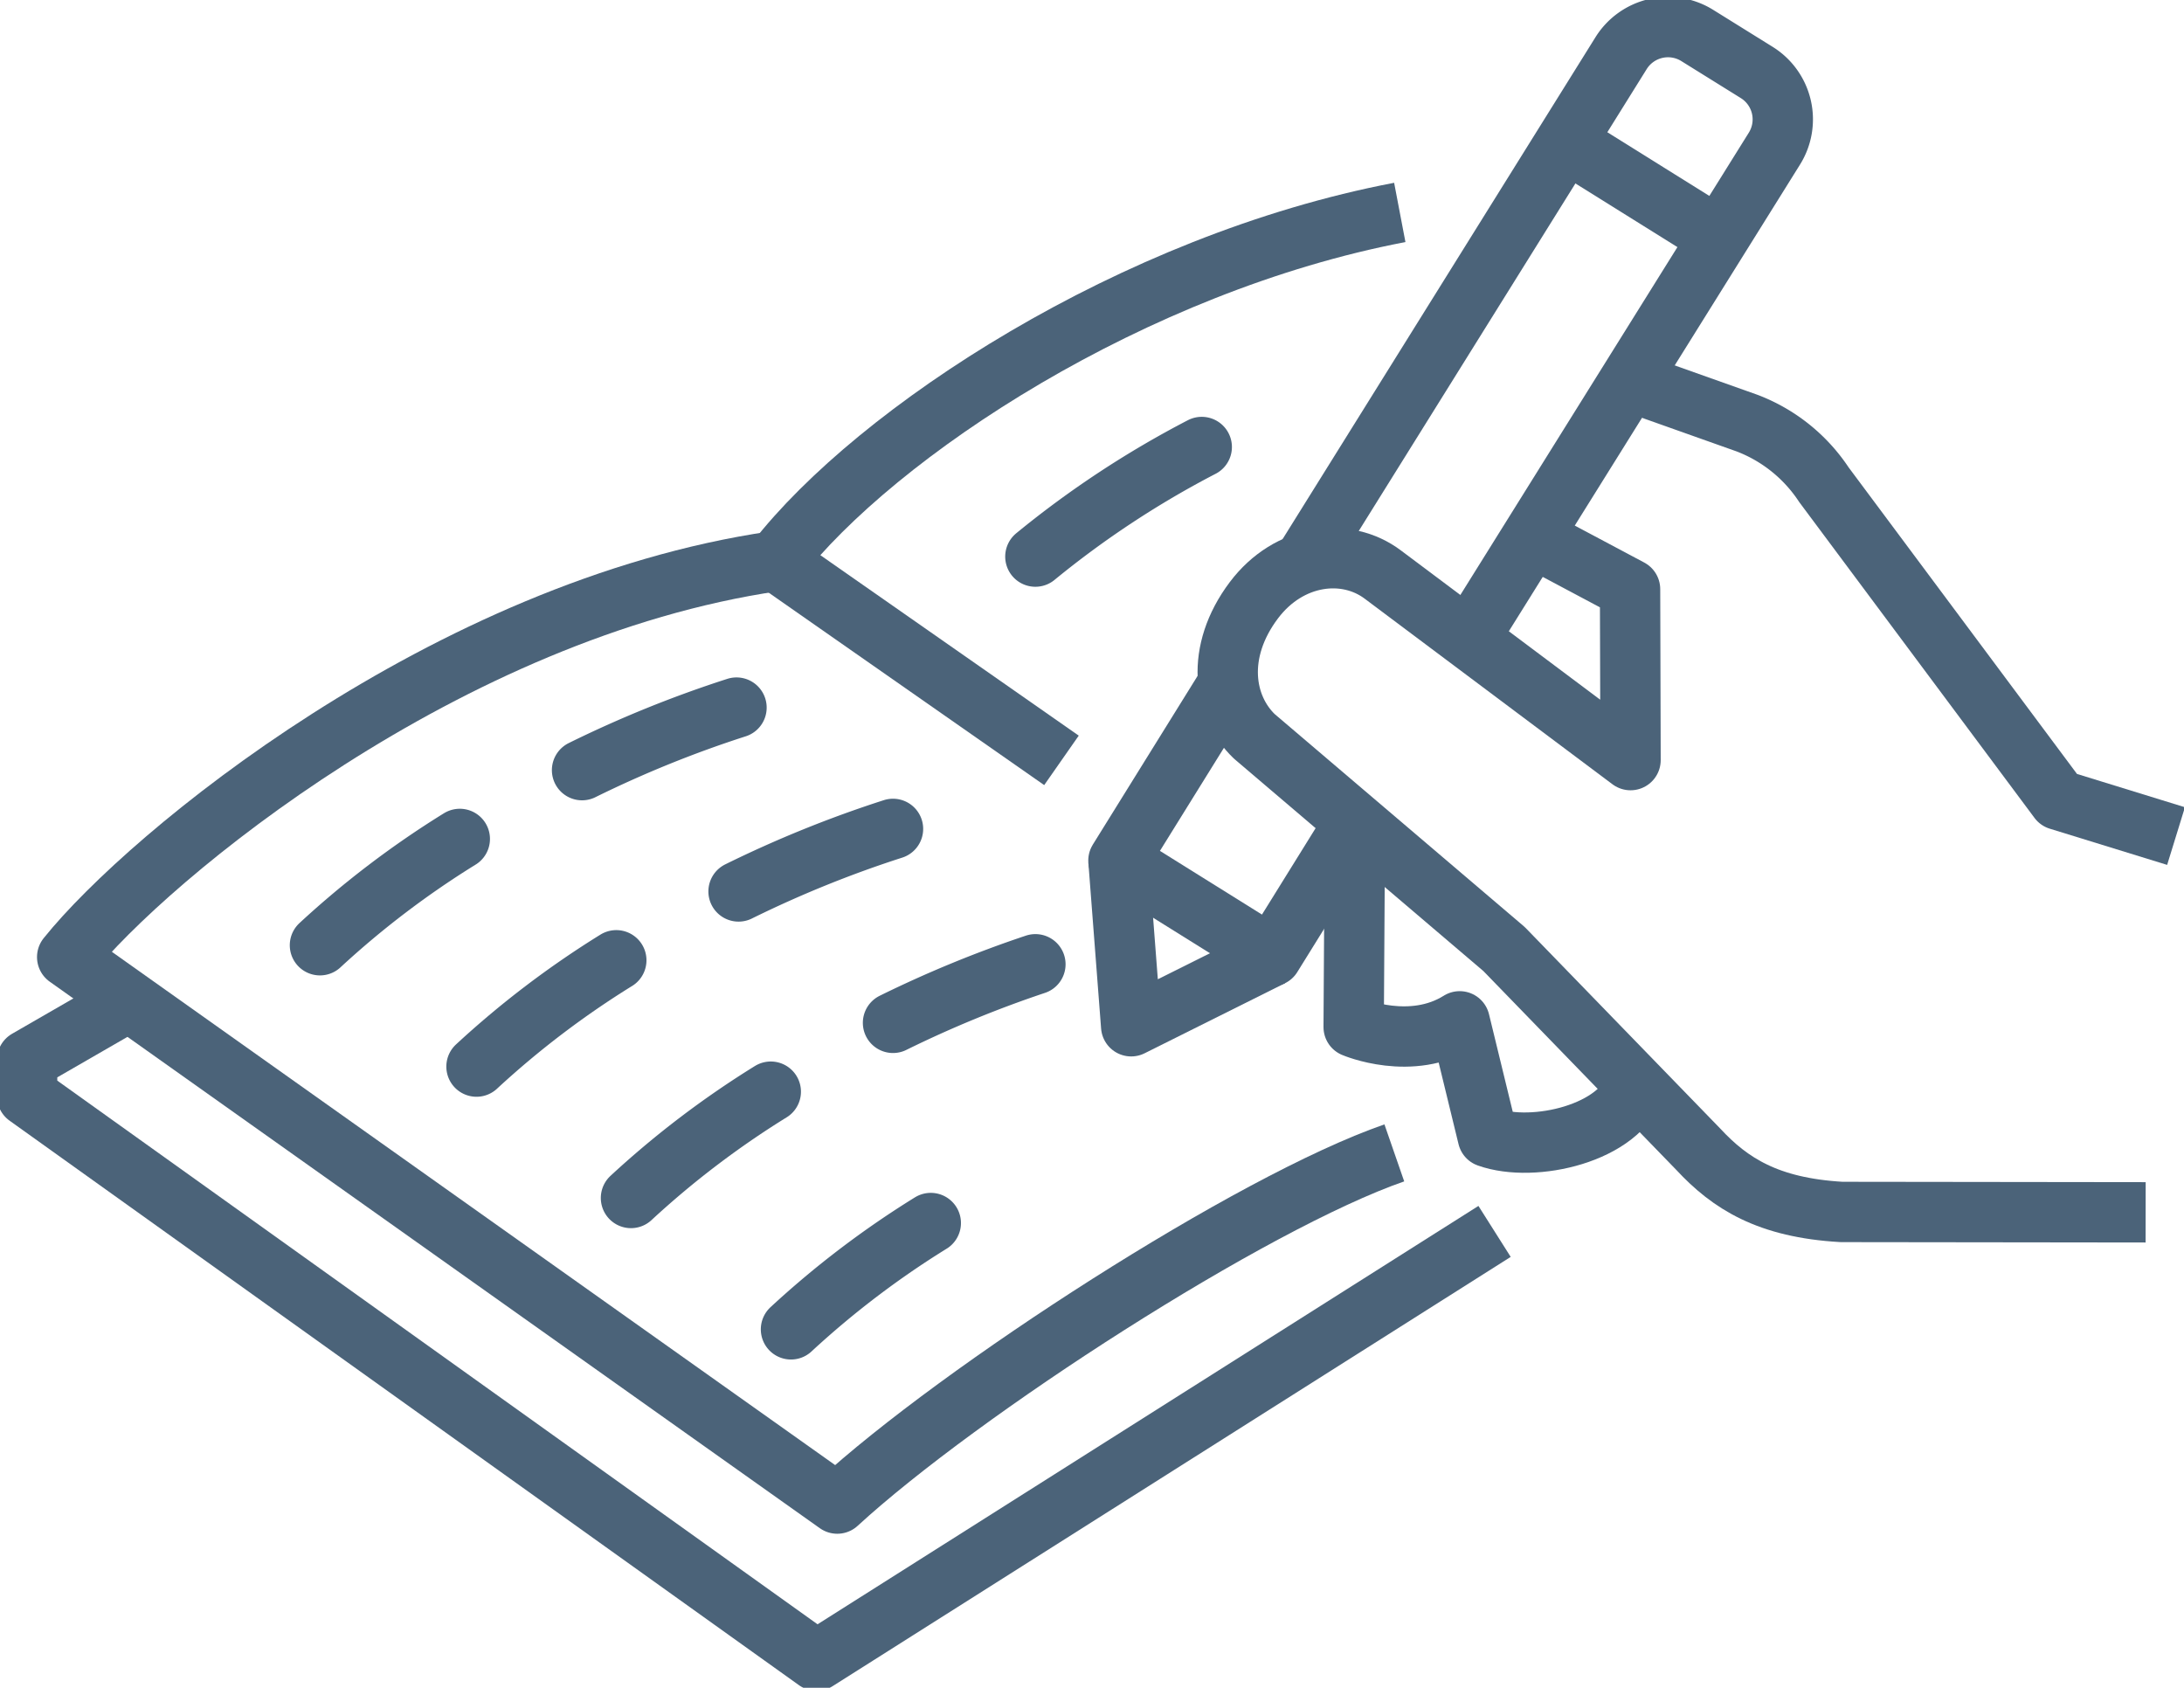 <?xml version="1.0" encoding="UTF-8"?> <svg xmlns="http://www.w3.org/2000/svg" xmlns:xlink="http://www.w3.org/1999/xlink" id="Group_521" data-name="Group 521" width="181" height="139.857" viewBox="0 0 181 139.857"><defs><clipPath id="clip-path"><rect id="Rectangle_698" data-name="Rectangle 698" width="181" height="139.857" fill="none" stroke="#4b6379" stroke-width="5"></rect></clipPath></defs><path id="Path_206" data-name="Path 206" d="M53.95,39.666,42.312,45.473,41.258,31.74" transform="translate(51.435 39.569)" fill="none" stroke="#4b6379" stroke-linejoin="round" stroke-width="5"></path><g id="Group_522" data-name="Group 522" transform="translate(0 0)"><g id="Group_521-2" data-name="Group 521" clip-path="url(#clip-path)"><path id="Path_207" data-name="Path 207" d="M48.063,45.448l26.374-42.3A4.583,4.583,0,0,1,80.754,1.7l4.92,3.06a4.578,4.578,0,0,1,1.46,6.315L61.79,51.689" transform="translate(59.918 1.246)" fill="none" stroke="#4b6379" stroke-linejoin="round" stroke-width="5"></path><path id="Path_208" data-name="Path 208" d="M60.855,36.695l-6.9,11.114L41.257,39.883l9.115-14.675" transform="translate(51.434 31.425)" fill="none" stroke="#4b6379" stroke-linejoin="round" stroke-width="5"></path><path id="Path_209" data-name="Path 209" d="M70.944,19.911,78.632,24l.04,14.165L58.167,22.809c-3.067-2.33-7.807-1.741-10.708,2.105-3.237,4.3-2.539,8.818.029,11.278l20.7,17.627,16.106,16.6c2.62,2.82,5.76,4.839,11.867,5.188l25.2.031" transform="translate(56.46 24.822)" fill="none" stroke="#4b6379" stroke-linejoin="round" stroke-width="5"></path><path id="Path_210" data-name="Path 210" d="M105.373,51.734l-9.726-3L76.191,22.619a13.311,13.311,0,0,0-6.376-5.107l-9.681-3.437" transform="translate(74.967 17.547)" fill="none" stroke="#4b6379" stroke-linejoin="round" stroke-width="5"></path><path id="Path_211" data-name="Path 211" d="M73.293,52.077c-1.215,4.033-8.432,5.7-12.238,4.345l-2.334-9.589c-4.01,2.521-8.787.476-8.787.476L50.04,30.32" transform="translate(62.251 37.799)" fill="none" stroke="#4b6379" stroke-linejoin="round" stroke-width="5"></path><line id="Line_249" data-name="Line 249" x2="12.694" y2="7.922" transform="translate(129.751 11.747)" fill="none" stroke="#4b6379" stroke-linejoin="round" stroke-width="5"></line><path id="Path_212" data-name="Path 212" d="M9.245,36.978,1,41.732v3L66.423,91.511l56.193-35.569" transform="translate(1.247 46.099)" fill="none" stroke="#4b6379" stroke-linejoin="round" stroke-width="5"></path><path id="Path_213" data-name="Path 213" d="M112.466,69.726C100.659,73.822,76.5,89.421,66.3,98.787L2.478,53.5C9.22,45.1,33.931,24.679,61.1,20.7" transform="translate(3.089 25.808)" fill="none" stroke="#4b6379" stroke-linejoin="round" stroke-width="5"></path><path id="Path_214" data-name="Path 214" d="M52.282,53.24,28.627,36.72C36.962,26,58.231,12.047,80.32,7.835" transform="translate(35.688 9.768)" fill="none" stroke="#4b6379" stroke-linejoin="round" stroke-width="5"></path><path id="Path_215" data-name="Path 215" d="M51.981,16.487a79.549,79.549,0,0,0-13.788,9.081" transform="translate(47.614 20.554)" fill="none" stroke="#4b6379" stroke-linecap="round" stroke-linejoin="round" stroke-width="5"></path><path id="Path_216" data-name="Path 216" d="M23.39,30.943A75.692,75.692,0,0,0,11.8,39.752" transform="translate(14.716 38.575)" fill="none" stroke="#4b6379" stroke-linecap="round" stroke-linejoin="round" stroke-width="5"></path><path id="Path_217" data-name="Path 217" d="M34.273,26.1a94.086,94.086,0,0,0-12.8,5.183" transform="translate(26.765 32.535)" fill="none" stroke="#4b6379" stroke-linecap="round" stroke-linejoin="round" stroke-width="5"></path><path id="Path_218" data-name="Path 218" d="M29.163,35.419a75.694,75.694,0,0,0-11.586,8.809" transform="translate(21.913 44.155)" fill="none" stroke="#4b6379" stroke-linecap="round" stroke-linejoin="round" stroke-width="5"></path><path id="Path_219" data-name="Path 219" d="M40.046,30.573a94.085,94.085,0,0,0-12.8,5.183" transform="translate(33.962 38.114)" fill="none" stroke="#4b6379" stroke-linecap="round" stroke-linejoin="round" stroke-width="5"></path><path id="Path_220" data-name="Path 220" d="M34.862,40.265a75.693,75.693,0,0,0-11.586,8.809" transform="translate(29.017 50.197)" fill="none" stroke="#4b6379" stroke-linecap="round" stroke-linejoin="round" stroke-width="5"></path><path id="Path_221" data-name="Path 221" d="M44.741,35.566a94.723,94.723,0,0,0-11.8,4.853" transform="translate(41.068 44.339)" fill="none" stroke="#4b6379" stroke-linecap="round" stroke-linejoin="round" stroke-width="5"></path><path id="Path_222" data-name="Path 222" d="M40.764,45.11a75.692,75.692,0,0,0-11.586,8.809" transform="translate(36.375 56.237)" fill="none" stroke="#4b6379" stroke-linecap="round" stroke-linejoin="round" stroke-width="5"></path></g></g></svg> 